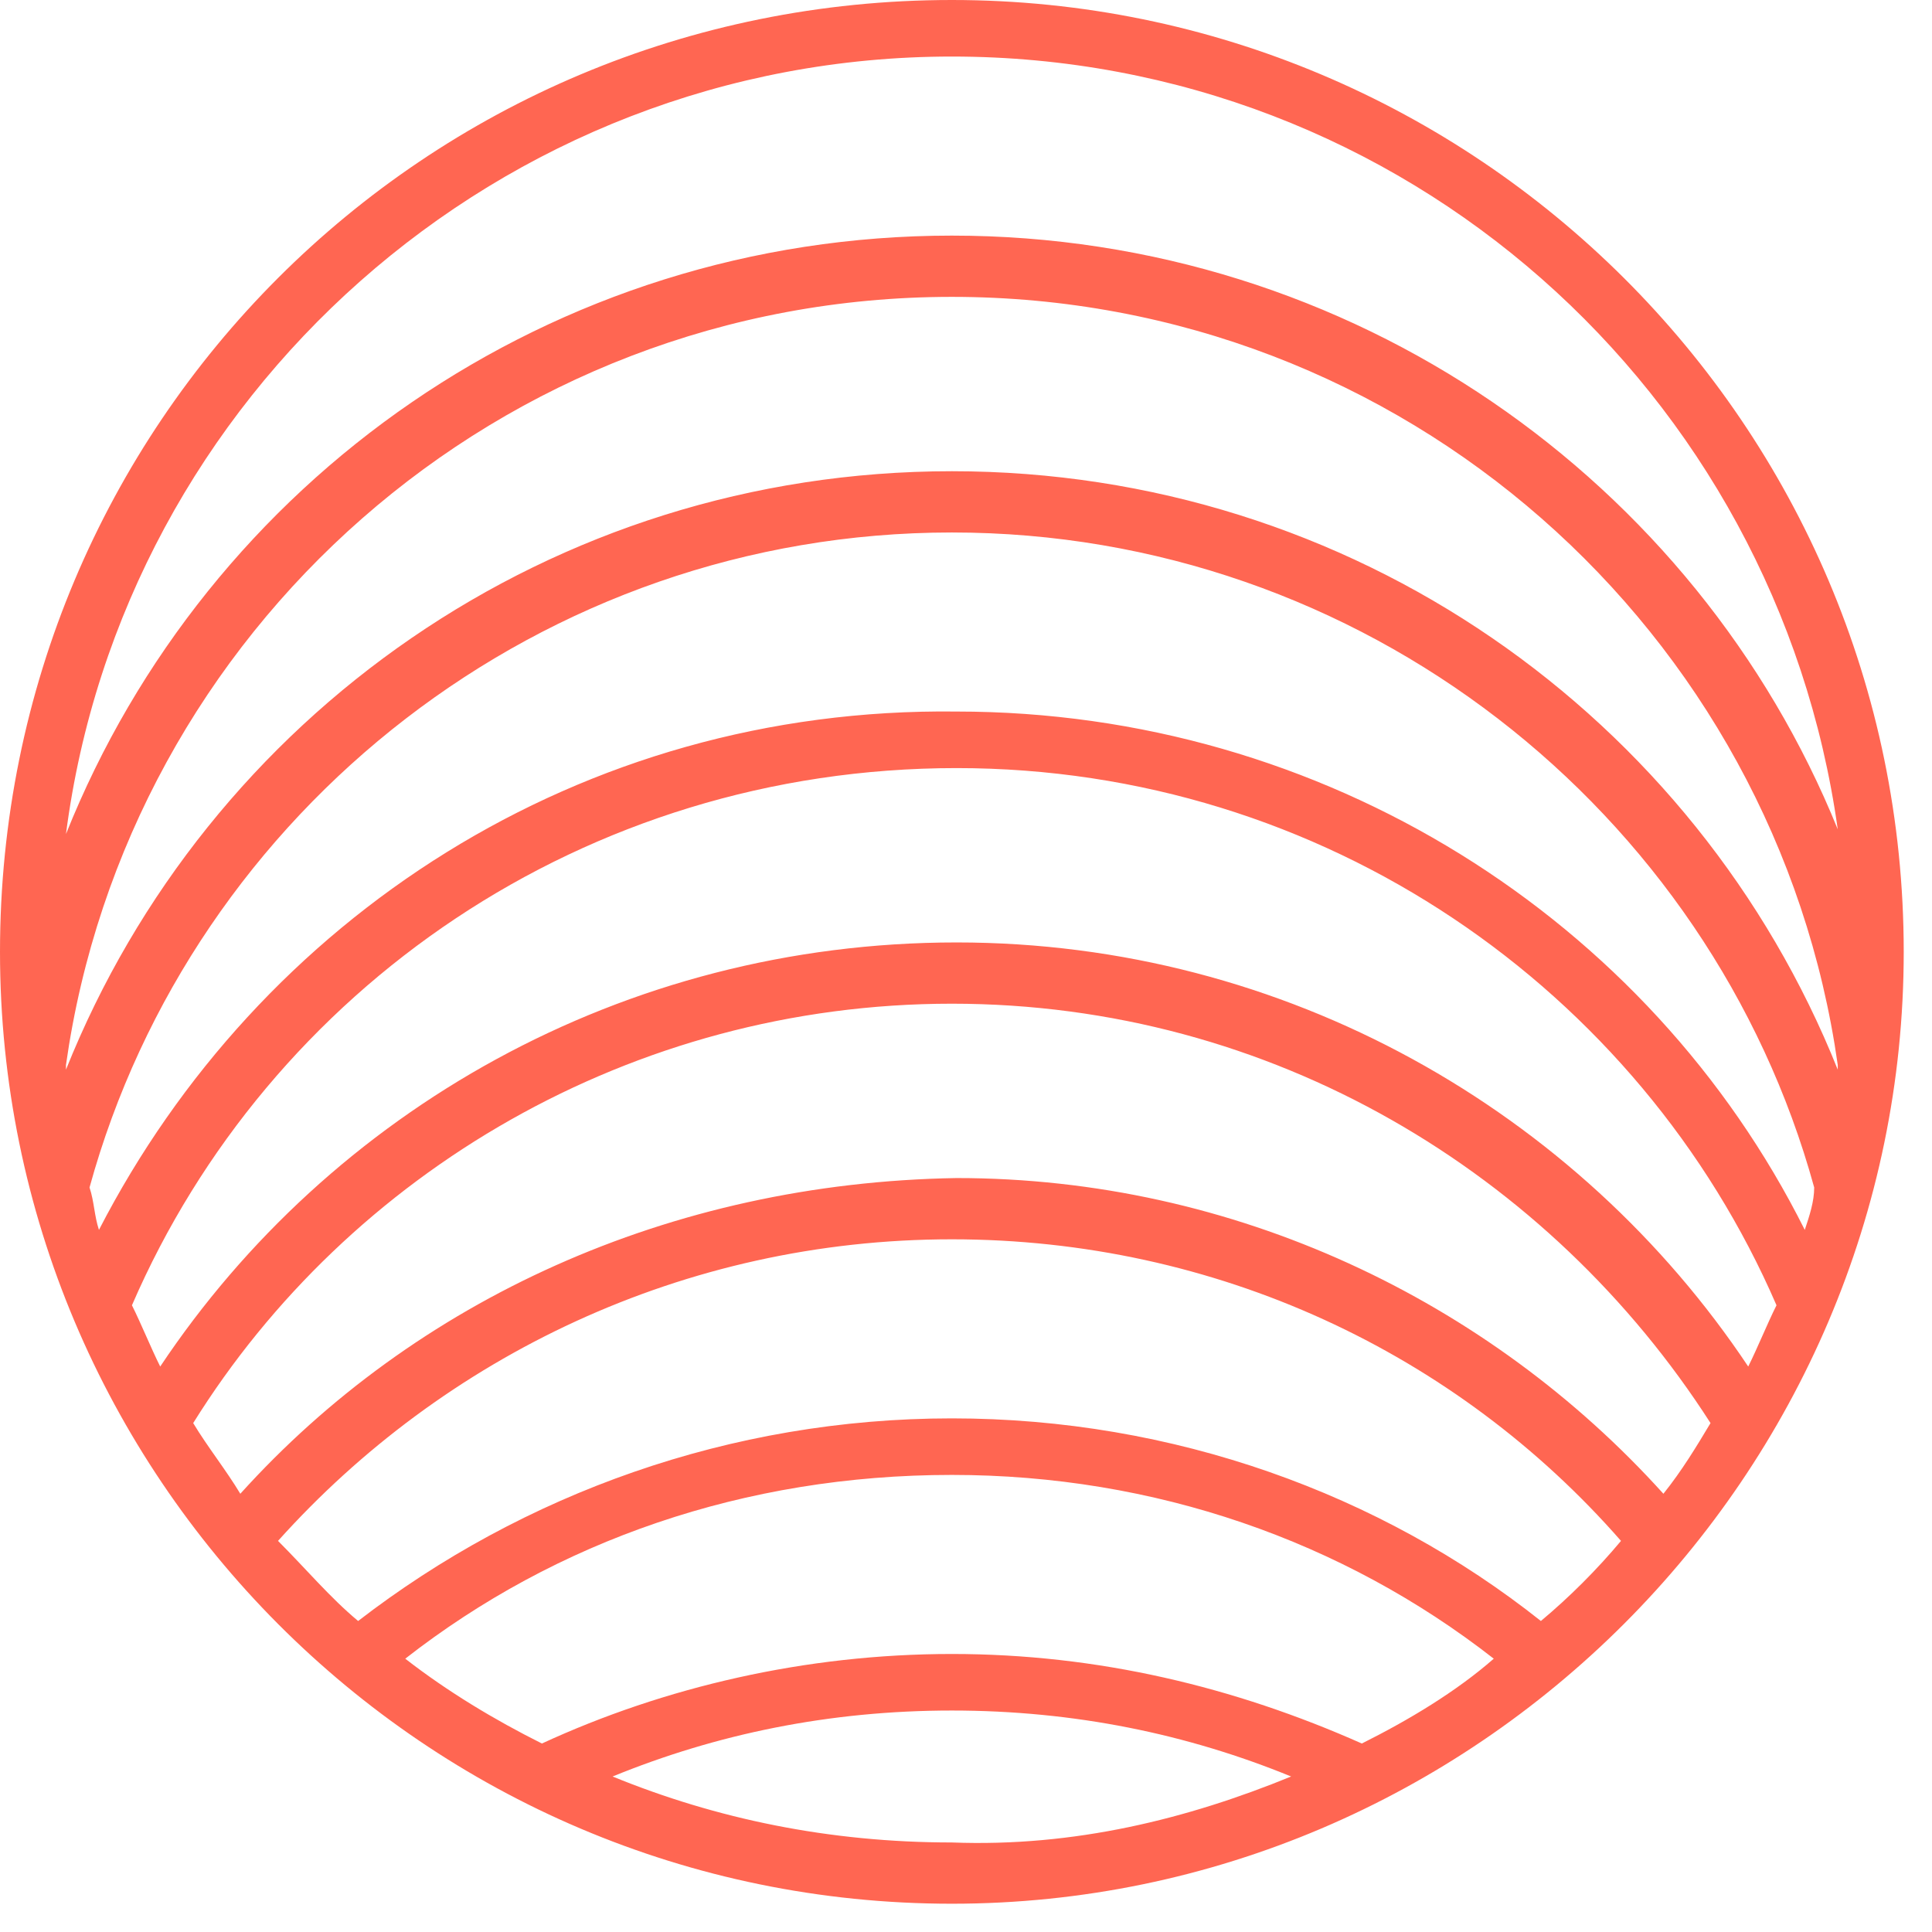 <svg width="41" height="41" viewBox="0 0 41 41" fill="none" xmlns="http://www.w3.org/2000/svg">
<path fill-rule="evenodd" clip-rule="evenodd" d="M20.2 40.4C9 40.4 0 31.3 0 20.2C0 9 9 0 20.2 0C31.3 0 40.4 9 40.4 20.2C40.4 31.3 31.3 40.4 20.2 40.4ZM11.5 37C14.1 35.8 17.1 35.1 20.2 35.1C23.3 35.1 26.2 35.8 28.9 37C29.9 36.5 30.9 35.9 31.7 35.2C28.5 32.7 24.5 31.3 20.2 31.3C15.8 31.3 11.8 32.7 8.6 35.2C9.5 35.9 10.5 36.5 11.5 37ZM27.4 37.7C25.2 36.8 22.8 36.3 20.2 36.3C17.6 36.3 15.2 36.8 13 37.7C15.2 38.6 17.6 39.1 20.2 39.1C22.8 39.2 25.2 38.6 27.4 37.7ZM7.6 34.4C7 33.9 6.5 33.3 5.9 32.7C9.4 28.8 14.5 26.3 20.2 26.3C25.8 26.3 30.9 28.7 34.4 32.7C33.9 33.3 33.3 33.9 32.7 34.4C29.3 31.7 24.9 30.1 20.2 30.1C15.5 30.1 11.1 31.7 7.6 34.4ZM5.1 31.7C4.8 31.2 4.4 30.7 4.1 30.2C7.4 24.9 13.4 21.3 20.2 21.3C27 21.3 32.9 24.9 36.3 30.2C36 30.7 35.7 31.2 35.3 31.7C31.6 27.6 26.2 25 20.3 25C14.2 25.1 8.8 27.6 5.1 31.7ZM3.4 29C3.2 28.6 3 28.1 2.8 27.7C5.7 21 12.4 16.3 20.3 16.3C28.1 16.3 34.8 21 37.7 27.7C37.5 28.1 37.3 28.6 37.1 29C33.5 23.6 27.3 20 20.3 20C13.2 20 7 23.6 3.4 29ZM2.1 26.1C2 25.8 2 25.5 1.9 25.2C4.1 17.2 11.5 11.3 20.2 11.3C28.9 11.3 36.3 17.2 38.5 25.2C38.5 25.5 38.4 25.8 38.3 26.1C35 19.5 28.1 15.1 20.3 15.1C12.3 15 5.5 19.5 2.1 26.1ZM1.4 22.7V22.6C2.7 13.4 10.6 6.3 20.2 6.3C29.8 6.3 37.7 13.4 39 22.6V22.7C36 15.2 28.7 10 20.2 10C11.7 10 4.4 15.2 1.4 22.7ZM1.4 17.7C2.6 8.4 10.6 1.2 20.2 1.2C29.8 1.2 37.7 8.3 39 17.6C36 10.2 28.7 5 20.2 5C11.7 5 4.4 10.2 1.4 17.7Z" fill="#FF6652"/>
</svg>
